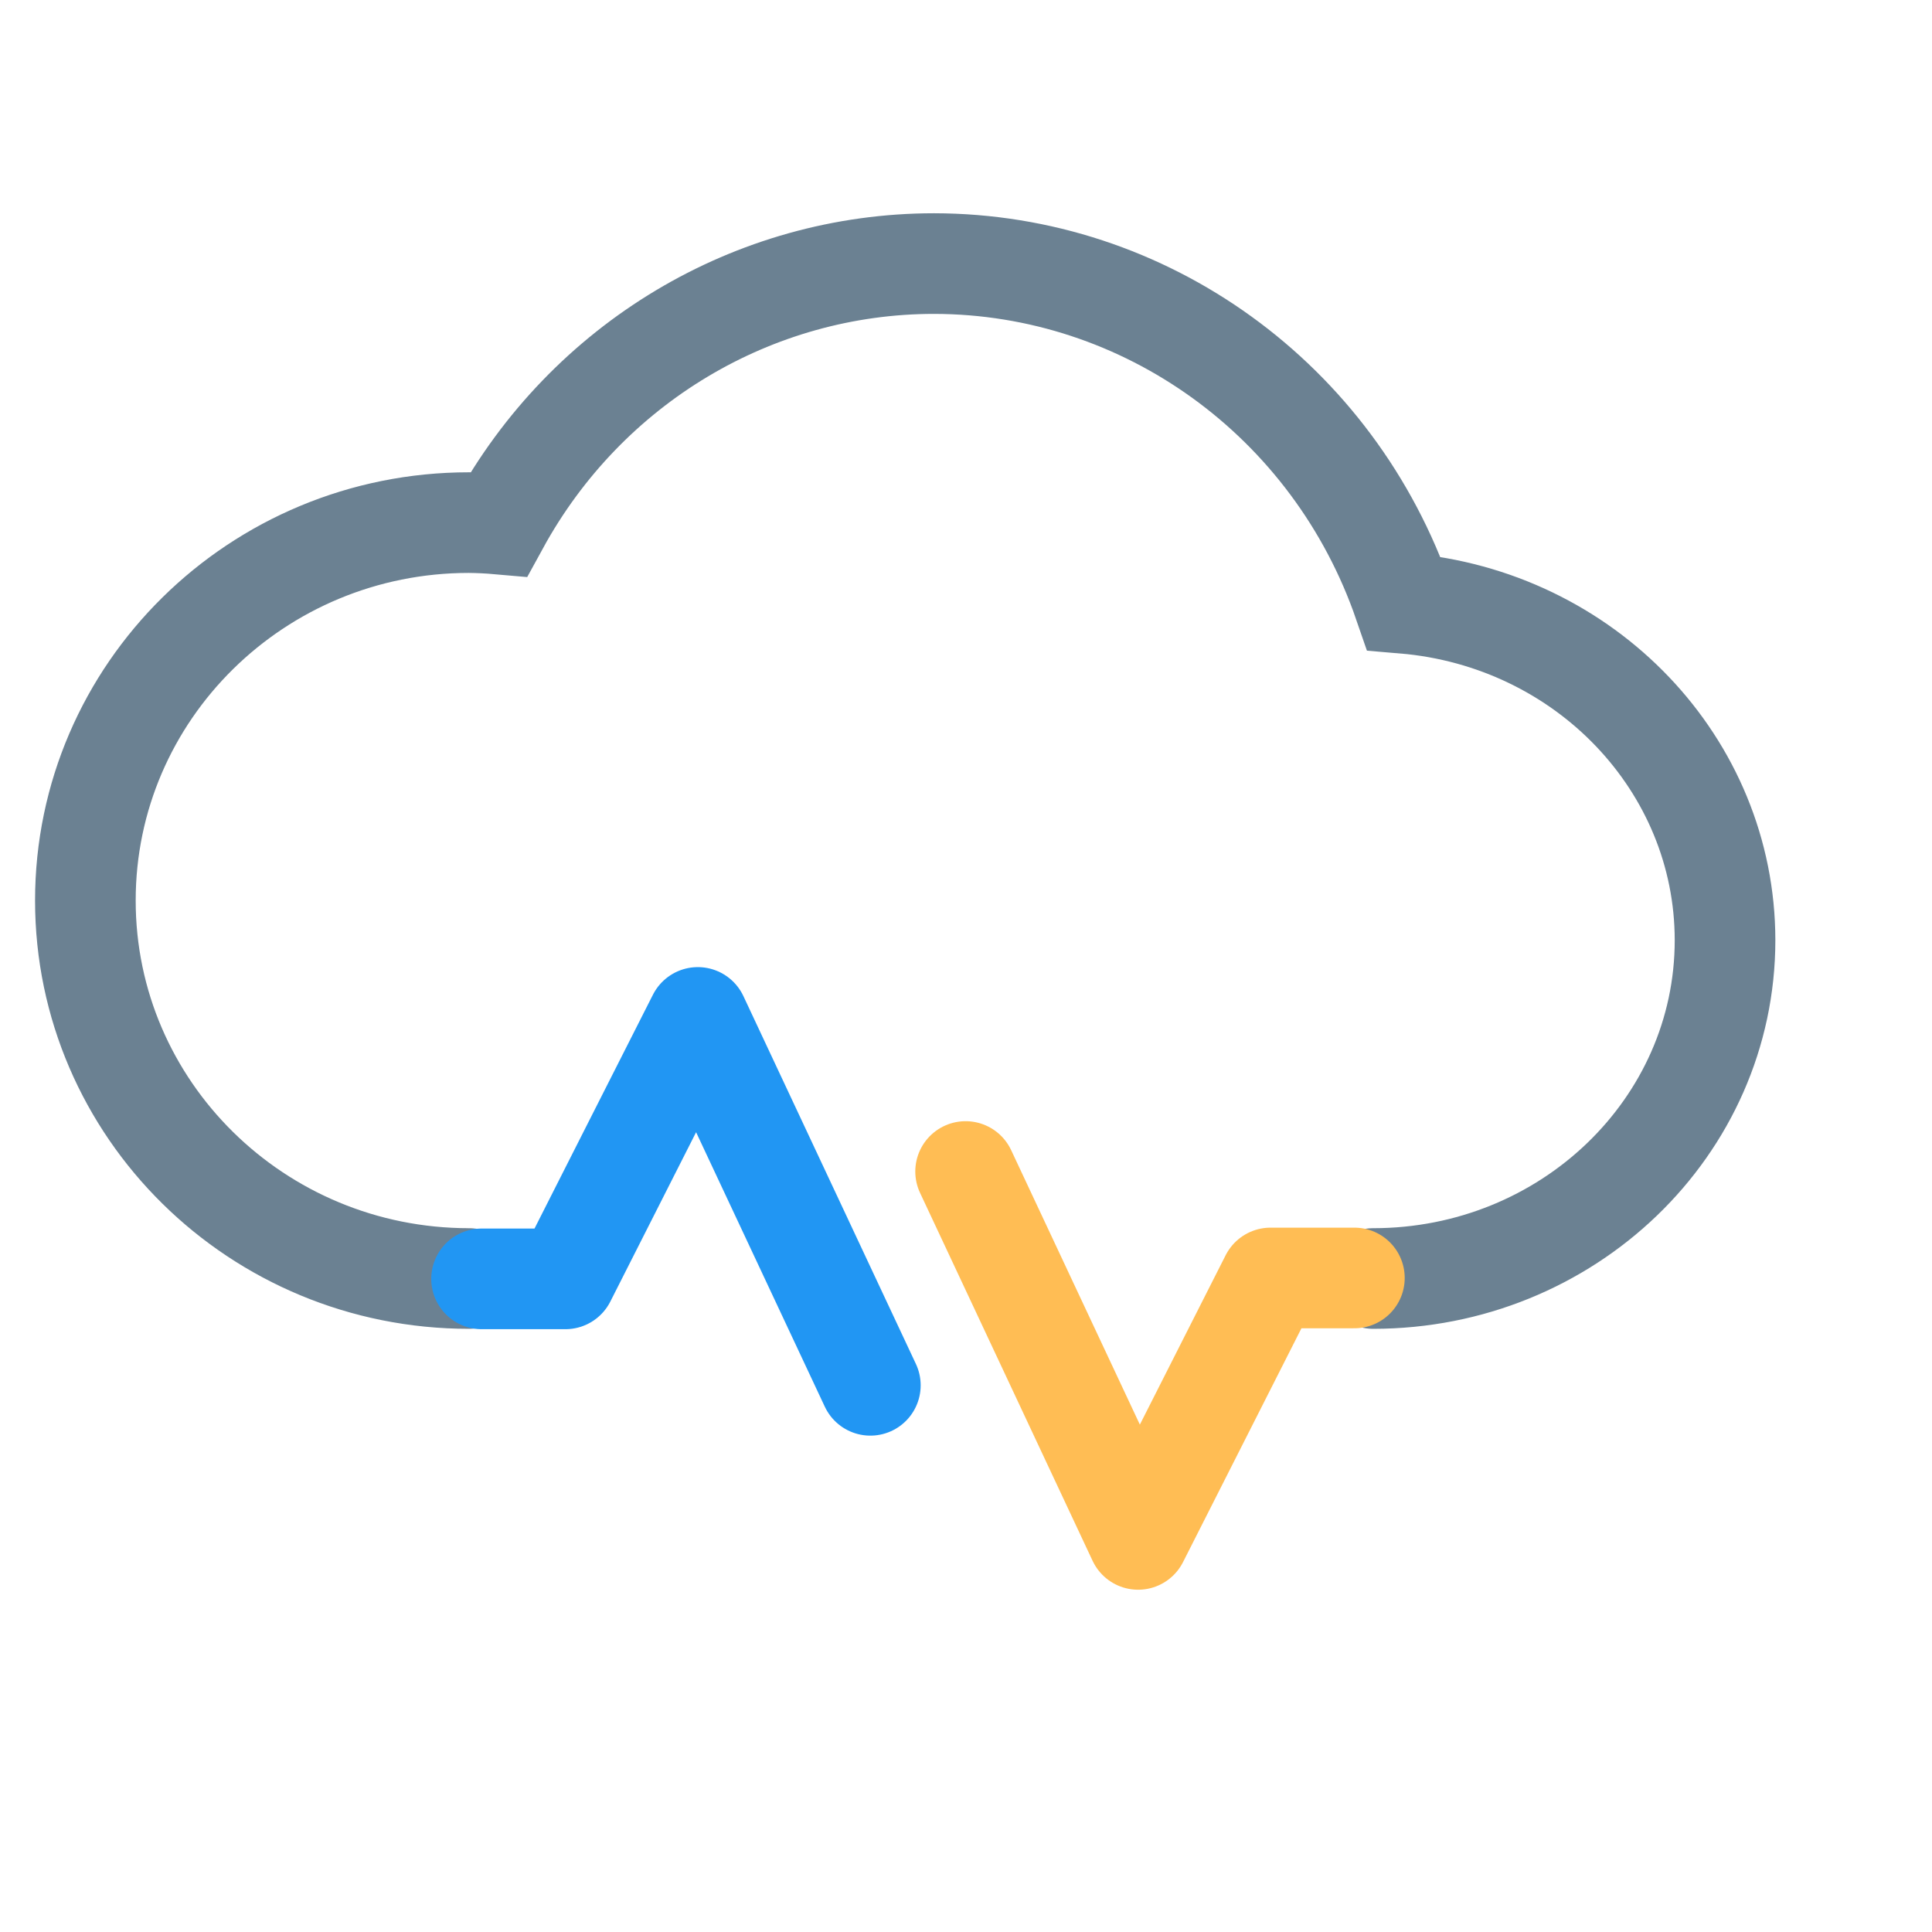 ﻿<?xml version="1.0" encoding="utf-8" standalone="no"?>
<svg:svg version="1.2" height="180mm" width="180mm" xmlns:svg="http://www.w3.org/2000/svg" xmlns:rdf="http://www.w3.org/1999/02/22-rdf-syntax-ns#" xmlns:cc="http://creativecommons.org/ns#" xmlns:dc="http://purl.org/dc/elements/1.1/" baseProfile="tiny-ps">
  <svg:title>AnyViz</svg:title>
  <svg:defs id="defs4327" />
  <svg:g transform="translate(0,-480.458)" id="layer1">
    <svg:path id="path4495-7-9-6-6" d="M 483.533,930.661 C 551.963,930.66 607.437,877.317 607.437,811.514 607.4,749.761 558.303,698.27 494.329,692.889 469.673,621.305 403.363,573.359 328.895,573.27 c -63.62,0.028 -122.246,35.125 -153.232,91.73 -3.501,-0.308 -7.012,-0.48 -10.527,-0.518 -74.598,-4.6e-4 -135.072,59.585 -135.073,133.088 -1.8e-4,73.504 60.474,133.091 135.073,133.09" stroke-opacity="1" stroke-dasharray="none" stroke-miterlimit="4" stroke-linecap="round" stroke-width="35.433" stroke="#6b8192" fill-opacity="1" fill="none" />
    <svg:path id="path4058-7-1-9-3" d="M 306.479,968.273 245.727,838.724 199.102,930.785 h -29.533" stroke-opacity="1" stroke-dasharray="none" stroke-miterlimit="4" stroke-linejoin="round" stroke-linecap="round" stroke-width="35.433" stroke="#2196f3" fill="none" />
    <svg:path d="m 340.016,892.979 60.751,129.549 46.625,-92.061 h 29.533" id="path4516-90-3-6-4" stroke-opacity="1" stroke-dasharray="none" stroke-miterlimit="4" stroke-linejoin="round" stroke-linecap="round" stroke-width="35.433" stroke="#ffbd54" fill="none" />
  </svg:g>
</svg:svg>